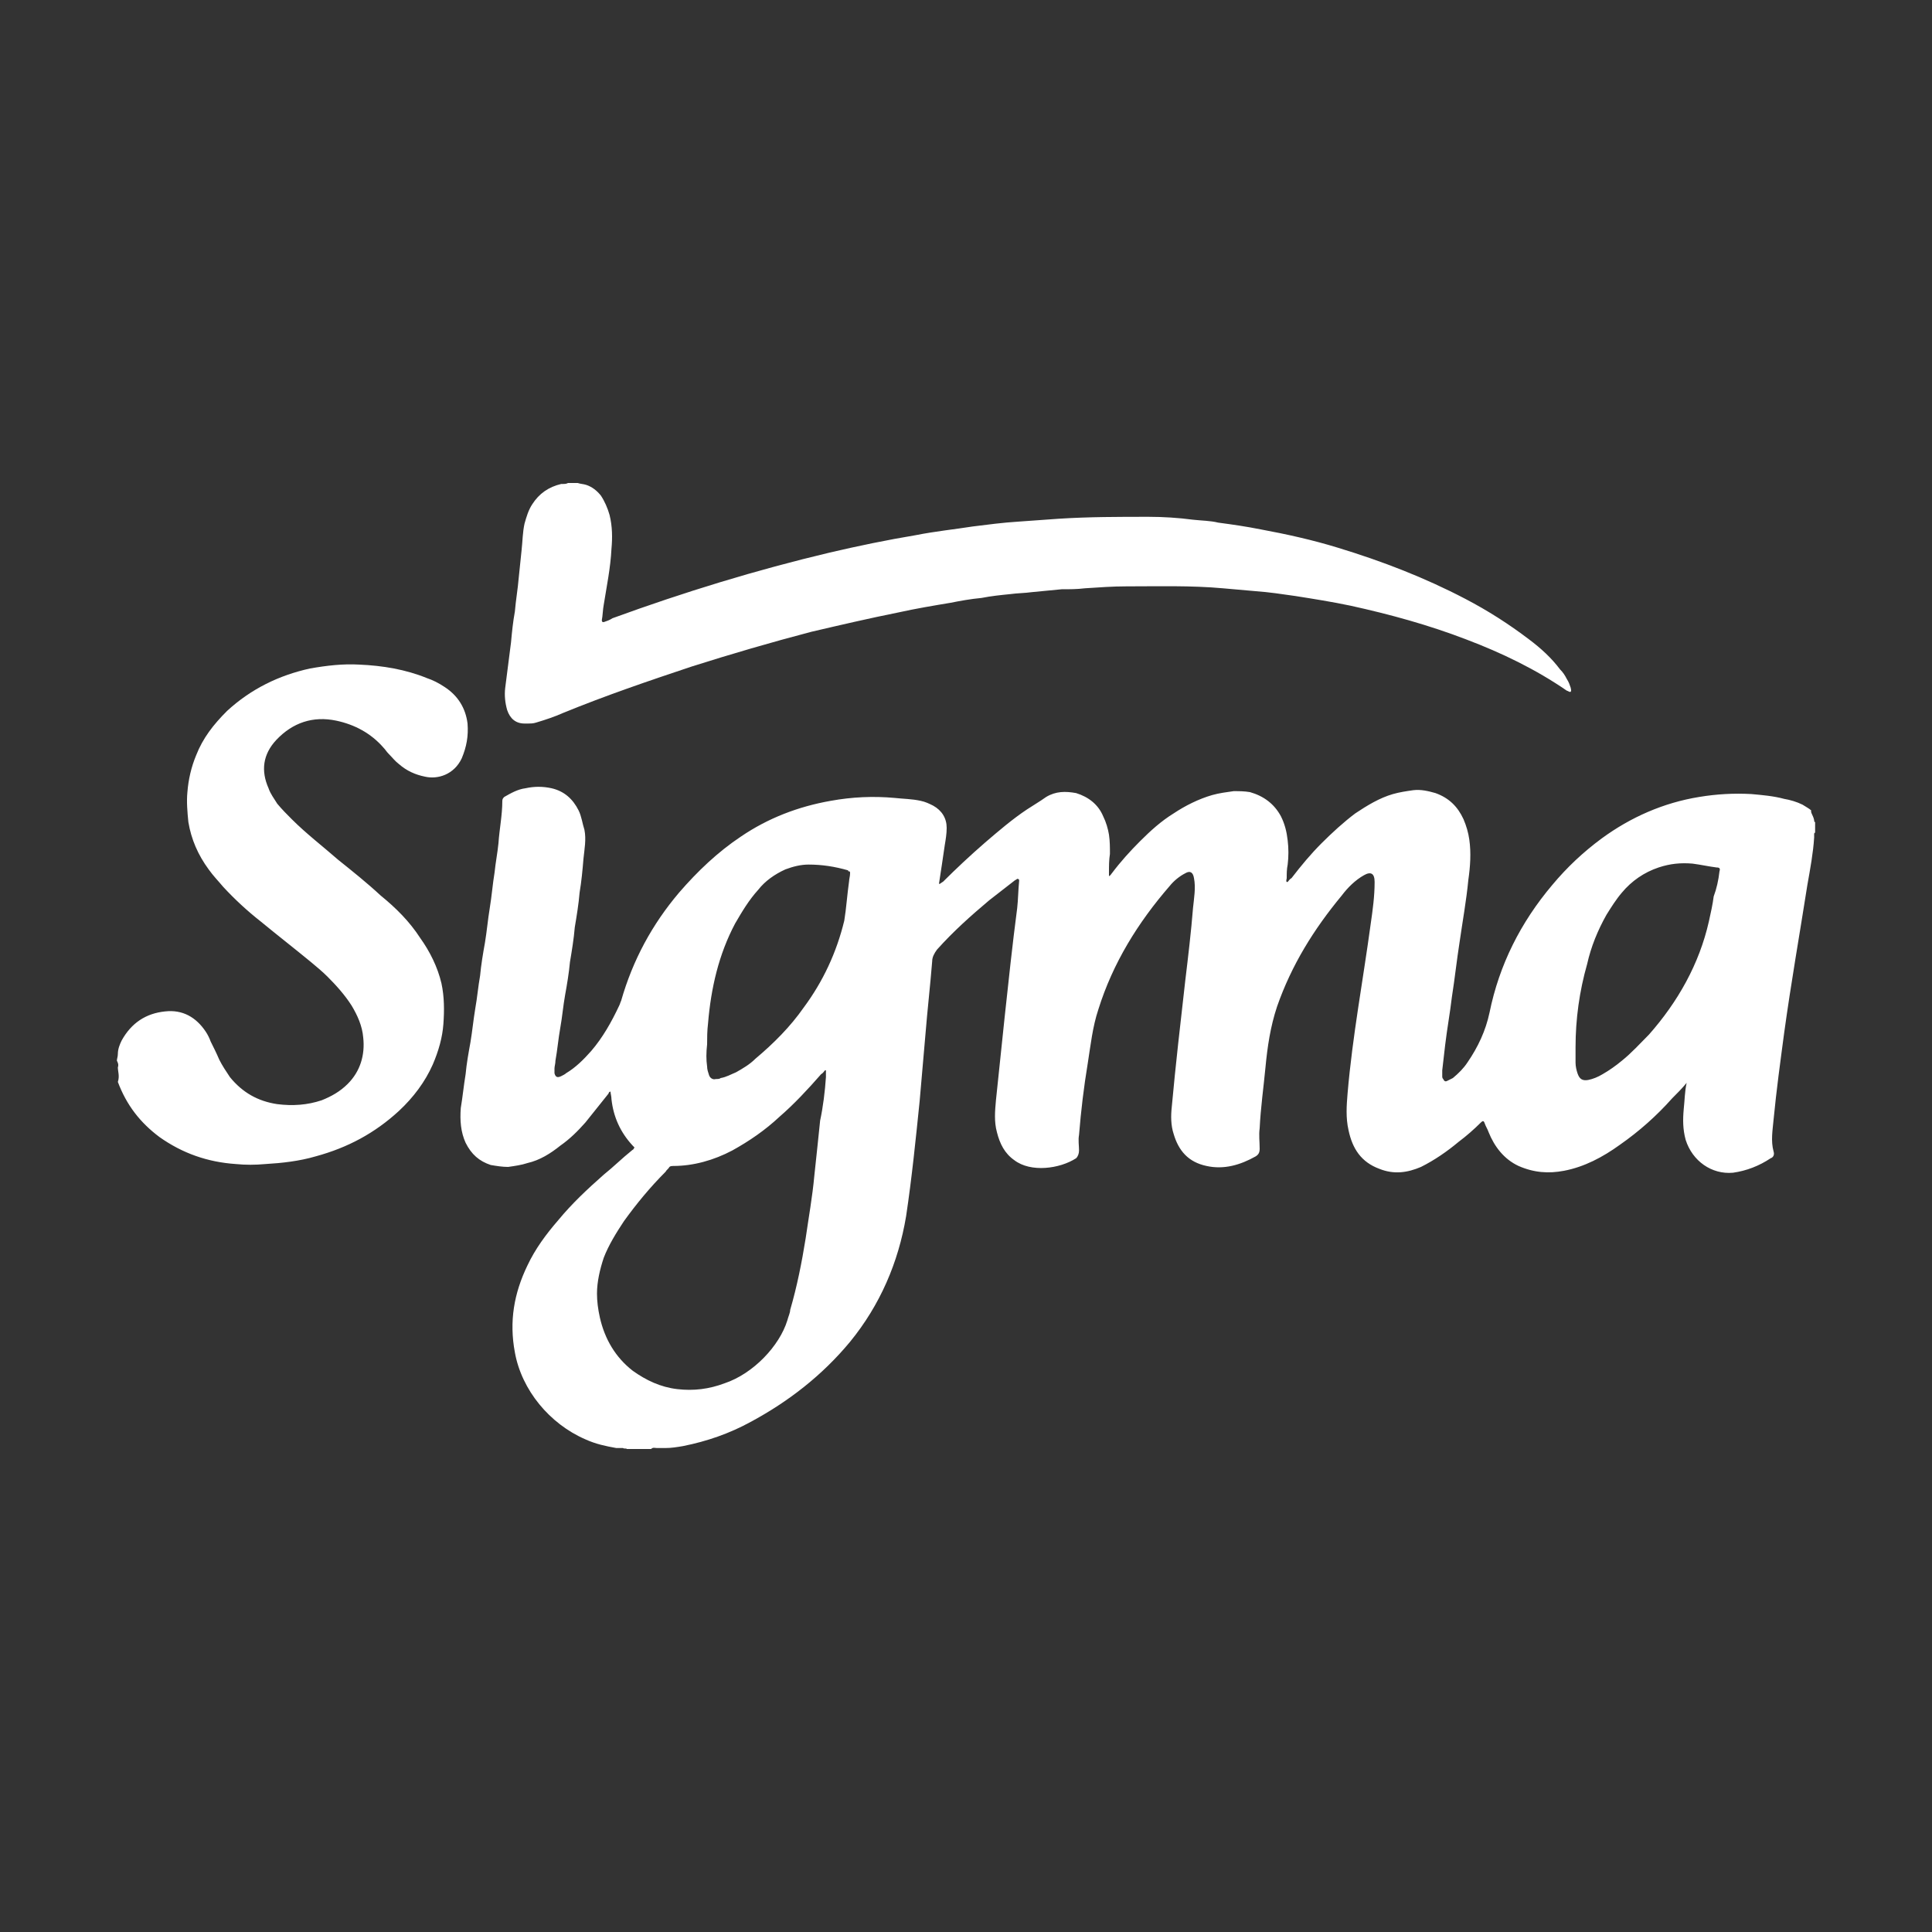 <?xml version="1.0" encoding="UTF-8"?>
<!-- Generator: Adobe Illustrator 27.0.0, SVG Export Plug-In . SVG Version: 6.00 Build 0)  -->
<svg xmlns="http://www.w3.org/2000/svg" xmlns:xlink="http://www.w3.org/1999/xlink" version="1.1" id="Capa_1" x="0px" y="0px" viewBox="0 0 200 200" style="enable-background:new 0 0 200 200;" xml:space="preserve">
<rect x="0" y="0" width="200" height="200" fill="#333333" stroke="none"/>
<style type="text/css">
	.st0{fill:#FFFFFF;}
</style>
<path class="st0" d="M58.8,50c0.3,0,0.6,0,1,0c0.3,0.1,0.6,0.1,0.9,0.2c0.6,0.2,1.1,0.6,1.5,1.1c0.4,0.6,0.7,1.3,0.9,2  c0.3,1.2,0.3,2.4,0.2,3.5c-0.1,2-0.5,3.9-0.8,5.8c-0.1,0.5-0.1,1.1-0.2,1.6c0,0.2,0.1,0.2,0.2,0.2c0.3-0.1,0.6-0.2,0.9-0.4  c7.4-2.7,14.9-5,22.5-6.8c3-0.7,5.9-1.3,8.9-1.8c2-0.4,4-0.6,5.9-0.9c1.6-0.2,3.1-0.4,4.7-0.5c1.4-0.1,2.8-0.2,4.2-0.3  c3.1-0.2,6.2-0.2,9.3-0.2c1.5,0,3.1,0.1,4.6,0.3c0.9,0.1,1.8,0.1,2.6,0.3c1.5,0.2,2.9,0.4,4.4,0.7c2.7,0.5,5.4,1.1,8,1.9  c4.6,1.4,9,3.1,13.2,5.3c2.3,1.2,4.5,2.6,6.6,4.2c1.2,0.9,2.3,1.9,3.2,3.1c0.3,0.3,0.5,0.6,0.7,1c0.2,0.3,0.3,0.6,0.4,0.9  c0,0.1,0.1,0.3,0,0.4s-0.3-0.1-0.4-0.1c-3.2-2.2-6.7-3.9-10.4-5.3c-3.9-1.5-7.9-2.6-12-3.5c-1.9-0.4-3.8-0.7-5.7-1  c-1.4-0.2-2.7-0.4-4.1-0.5c-1.1-0.1-2.3-0.2-3.4-0.3c-3.3-0.3-6.7-0.2-10-0.2c-1.4,0-2.8,0.1-4.3,0.2c-0.8,0.1-1.6,0.1-2.4,0.1  c-1,0.1-2.1,0.2-3.1,0.3c-0.7,0.1-1.5,0.1-2.2,0.2c-1,0.1-2,0.2-3,0.4c-1.1,0.1-2.2,0.3-3.2,0.5c-1.8,0.3-3.6,0.6-5.4,1  c-3,0.6-6,1.3-9,2c-4.2,1.1-8.3,2.3-12.4,3.6c-4.5,1.5-8.9,3-13.3,4.8c-0.9,0.4-1.8,0.7-2.8,1c-0.3,0.1-0.6,0.1-0.8,0.1  c-0.1,0-0.3,0-0.4,0c-0.9,0-1.5-0.5-1.8-1.4c-0.2-0.7-0.3-1.5-0.2-2.3c0.2-1.6,0.4-3.1,0.6-4.7c0.1-1.1,0.2-2.1,0.4-3.2  c0.1-1.2,0.3-2.3,0.4-3.5c0.1-1,0.2-1.9,0.3-2.9c0.1-0.9,0.1-1.8,0.3-2.7c0.2-0.7,0.4-1.4,0.8-2c0.7-1.1,1.7-1.8,3-2.1  C58.5,50.1,58.6,50.1,58.8,50"></path>
<path class="st0" d="M12.2,110.5c0.1-0.3,0-0.5-0.1-0.7c0-0.2,0.1-0.4,0.1-0.7c0-0.5,0.2-1,0.4-1.4c1-1.8,2.5-2.8,4.5-3  c1.8-0.2,3.2,0.6,4.2,2.1c0.2,0.3,0.4,0.7,0.5,1c0.3,0.6,0.6,1.2,0.9,1.9c0.3,0.6,0.7,1.2,1.1,1.8c1.3,1.6,2.9,2.5,4.9,2.8  c1.6,0.2,3.1,0.1,4.6-0.4c1-0.4,1.9-0.9,2.7-1.7c1.3-1.3,1.8-3,1.6-4.8c-0.1-1.2-0.6-2.3-1.2-3.3c-0.7-1.1-1.6-2.1-2.5-3  c-0.5-0.5-1.1-1-1.7-1.5c-1.7-1.4-3.5-2.8-5.2-4.2c-1.4-1.1-2.7-2.3-3.9-3.6c-0.5-0.6-1-1.1-1.5-1.8c-1.1-1.5-1.8-3.1-2.1-4.9  c-0.1-1-0.2-2.1-0.1-3.1c0.1-1.3,0.4-2.6,0.9-3.8c0.7-1.8,1.8-3.2,3.2-4.6c2.5-2.3,5.4-3.7,8.6-4.4c1.7-0.3,3.4-0.5,5.1-0.4  c2.4,0.1,4.8,0.5,7,1.4c0.6,0.2,1.2,0.5,1.8,0.9c1.4,0.9,2.2,2.2,2.4,3.8c0.1,1.3-0.1,2.4-0.6,3.6c-0.8,1.7-2.5,2.2-3.8,1.9  c-1-0.2-1.9-0.6-2.7-1.3c-0.4-0.3-0.7-0.7-1.1-1.1c-0.2-0.2-0.3-0.4-0.5-0.6c-1.3-1.5-3-2.4-4.9-2.8c-2.4-0.5-4.5,0.2-6.2,2  c-1.4,1.5-1.6,3.2-0.8,5c0.2,0.6,0.6,1.1,0.9,1.6c0.5,0.6,1,1.1,1.5,1.6c1.5,1.5,3.2,2.8,4.8,4.2c1.5,1.2,3,2.4,4.4,3.7  c1.6,1.3,3,2.7,4.1,4.4c1,1.4,1.8,3,2.2,4.7c0.3,1.4,0.3,2.8,0.2,4.2c-0.1,1.4-0.5,2.8-1.1,4.2c-0.8,1.8-2,3.4-3.5,4.8  c-2.5,2.3-5.3,3.8-8.6,4.7c-1.7,0.5-3.5,0.7-5.2,0.8c-1.1,0.1-2.1,0.1-3.1,0c-2.9-0.2-5.5-1.1-7.9-2.8c-2-1.5-3.4-3.3-4.3-5.7  C12.4,111.4,12.2,110.9,12.2,110.5 M187.8,84.9c0,0.1,0,0.2,0.1,0.2v1.1c-0.1,0-0.1,0.1-0.1,0.2v0.2l0,0v0.1  c-0.1,1.6-0.4,3.2-0.7,4.9c-0.8,5.1-1.7,10.2-2.4,15.3c-0.4,3-0.8,5.9-1.1,9c-0.1,1.1-0.3,2.2,0,3.3c0.1,0.3,0,0.6-0.3,0.7  c-1.2,0.8-2.5,1.3-3.9,1.5c-2.2,0.2-4.2-1.2-4.9-3.4c-0.3-1.1-0.3-2.1-0.2-3.2c0.1-0.9,0.1-1.8,0.3-2.7c-0.5,0.6-1,1.1-1.5,1.6  c-1.6,1.8-3.4,3.4-5.4,4.8c-1.8,1.3-3.7,2.3-5.8,2.7c-1.6,0.3-3.1,0.2-4.7-0.5c-1.5-0.7-2.5-2-3.1-3.5c-0.1-0.3-0.3-0.6-0.4-0.9  c-0.1-0.3-0.2-0.3-0.4-0.1c-0.7,0.7-1.5,1.4-2.3,2c-1.2,1-2.5,1.9-3.9,2.6c-1.4,0.6-2.8,0.8-4.3,0.2c-1.9-0.7-2.8-2.1-3.2-4  c-0.3-1.3-0.2-2.6-0.1-3.8c0.5-5.9,1.6-11.7,2.4-17.6c0.2-1.4,0.4-2.8,0.4-4.3c0-0.9-0.4-1.1-1.1-0.7c-0.9,0.5-1.7,1.3-2.3,2.1  c-2.9,3.5-5.2,7.2-6.7,11.5c-0.7,2.1-1,4.2-1.2,6.3c-0.2,2.1-0.5,4.2-0.6,6.3c-0.1,0.7,0,1.4,0,2.1c0,0.4-0.1,0.6-0.4,0.8  c-1.6,0.9-3.3,1.4-5.1,1c-1.9-0.4-2.9-1.6-3.4-3.3c-0.3-0.9-0.3-1.9-0.2-2.8c0.4-4.4,0.9-8.7,1.4-13.1c0.3-2.5,0.6-5,0.8-7.5  c0.1-1,0.3-2.1,0.1-3.1c-0.1-0.6-0.4-0.8-0.9-0.5c-0.6,0.3-1.2,0.8-1.6,1.3c-3.3,3.8-5.9,8-7.4,12.8c-0.6,1.8-0.8,3.7-1.1,5.6  c-0.4,2.4-0.7,4.9-0.9,7.4c-0.1,0.5,0,1.1,0,1.6c0,0.3-0.1,0.6-0.3,0.8c-1.7,1.1-4.7,1.5-6.4,0.2c-1-0.7-1.5-1.7-1.8-2.9  c-0.3-1.1-0.2-2.2-0.1-3.3c0.3-2.9,0.6-5.8,0.9-8.6c0.4-3.7,0.8-7.5,1.3-11.3c0.1-0.9,0.1-1.8,0.2-2.8c0-0.1,0-0.2-0.1-0.2  c-0.1-0.1-0.2,0.1-0.3,0.1c-0.9,0.7-1.8,1.4-2.7,2.1c-1.9,1.6-3.7,3.2-5.4,5.1c-0.3,0.4-0.5,0.8-0.5,1.2c-0.2,2.5-0.5,5.1-0.7,7.6  c-0.2,2.3-0.4,4.6-0.6,6.9c-0.4,3.9-0.8,7.9-1.4,11.9c-0.8,4.8-2.7,9.2-5.8,13c-2.9,3.5-6.4,6.2-10.3,8.3c-2.2,1.2-4.5,2-7,2.5  c-0.6,0.1-1.2,0.2-1.8,0.2h-0.4H68c-0.2,0-0.4-0.1-0.6,0.1h-2.5c-0.1-0.1-0.3,0-0.4-0.1h-0.3c-0.1,0-0.3,0-0.4,0  c-1.1-0.2-2.1-0.4-3.2-0.9c-3.7-1.6-6.6-5.1-7.3-9c-0.6-3.2-0.1-6.1,1.3-9c0.8-1.7,1.9-3.2,3.2-4.7c1.4-1.7,3-3.2,4.7-4.7  c1-0.8,1.9-1.7,2.9-2.5c0.1-0.1,0.2-0.1,0.2-0.2c0.1-0.1,0.1-0.1,0-0.2s-0.1-0.1-0.1-0.1c-1.3-1.4-2-3-2.2-4.8  c0-0.3-0.1-0.6-0.1-0.8c-0.1,0-0.2,0.1-0.2,0.2c-0.8,1-1.6,2-2.4,3c-0.8,0.9-1.6,1.7-2.6,2.4c-1,0.8-2.1,1.5-3.4,1.8  c-0.6,0.2-1.3,0.3-2,0.4c-0.6,0-1.2-0.1-1.8-0.2c-1.2-0.4-2-1.1-2.6-2.3c-0.5-1.1-0.6-2.3-0.5-3.6c0.2-1.2,0.3-2.3,0.5-3.5  c0.1-1.1,0.3-2.2,0.5-3.3c0.2-1.2,0.3-2.3,0.5-3.5c0.2-1.1,0.3-2.3,0.5-3.4c0.1-1.1,0.3-2.3,0.5-3.4c0.2-1.2,0.3-2.4,0.5-3.6  s0.3-2.5,0.5-3.7c0.1-1,0.3-2,0.4-3c0.1-1.5,0.4-2.9,0.4-4.4c0-0.2,0.1-0.3,0.2-0.4c0.7-0.4,1.4-0.8,2.2-0.9c0.9-0.2,1.8-0.2,2.7,0  c1.3,0.3,2.2,1.1,2.8,2.3c0.3,0.6,0.4,1.4,0.6,2c0.2,1,0,2-0.1,3c-0.1,1.2-0.2,2.3-0.4,3.5c-0.1,1.2-0.3,2.4-0.5,3.6  c-0.1,1.2-0.3,2.4-0.5,3.6c-0.1,1.1-0.3,2.3-0.5,3.4s-0.3,2.3-0.5,3.4s-0.3,2.3-0.5,3.4c0,0.3-0.1,0.6-0.1,0.8c0,0.2,0,0.4,0,0.5  c0.1,0.4,0.3,0.5,0.7,0.3c0.2-0.1,0.4-0.2,0.5-0.3c1-0.6,1.8-1.4,2.6-2.3c1.2-1.4,2.1-3,2.9-4.7c0.1-0.2,0.1-0.3,0.2-0.5  c1.2-4.2,3.2-7.9,6-11.2c1.9-2.2,4-4.2,6.4-5.8c2.8-1.9,5.9-3.1,9.3-3.7c2.2-0.4,4.4-0.5,6.6-0.3c0.9,0.1,1.8,0.1,2.7,0.3  c0.5,0.1,0.9,0.3,1.3,0.5c0.9,0.5,1.4,1.3,1.4,2.3c0,0.6-0.1,1.2-0.2,1.8c-0.2,1.4-0.4,2.7-0.6,4c0.2,0,0.3-0.2,0.4-0.2  c1.4-1.4,2.9-2.8,4.4-4.1c1.4-1.2,2.8-2.4,4.3-3.4c0.6-0.4,1.3-0.8,2-1.3c1-0.6,2-0.6,3.1-0.4c1.3,0.4,2.3,1.2,2.8,2.4  c0.3,0.6,0.5,1.3,0.6,1.9c0.1,0.7,0.1,1.3,0.1,2c-0.1,0.6-0.1,1.3-0.1,1.9c0,0.1,0,0.2,0,0.4c0.2-0.1,0.2-0.2,0.3-0.3  c0.9-1.2,1.9-2.3,2.9-3.3c1.1-1.1,2.2-2.1,3.5-2.9c1.2-0.8,2.6-1.5,4-1.9c0.7-0.2,1.5-0.3,2.2-0.4c0.6,0,1.1,0,1.7,0.1  c1.4,0.4,2.5,1.2,3.2,2.5c0.4,0.8,0.6,1.6,0.7,2.5c0.1,0.8,0.1,1.7,0,2.5c-0.1,0.5-0.1,0.9-0.1,1.4c0,0.1-0.1,0.3,0,0.4h0.1  c0.1-0.1,0.2-0.3,0.4-0.4c1-1.3,2-2.5,3.1-3.6s2.3-2.2,3.5-3.1c1.2-0.8,2.5-1.6,3.9-2c0.7-0.2,1.4-0.3,2.1-0.4  c0.8-0.1,1.6,0.1,2.3,0.3c1.4,0.5,2.3,1.4,2.9,2.7c0.3,0.7,0.5,1.4,0.6,2.1c0.2,1.4,0.1,2.8-0.1,4.2c-0.2,2.1-0.6,4.3-0.9,6.4  c-0.3,1.9-0.5,3.8-0.8,5.7c-0.2,1.7-0.5,3.3-0.7,5c-0.1,0.8-0.2,1.7-0.3,2.6c0,0.2,0,0.4,0,0.6c0,0.1,0,0.2,0.1,0.3  c0.1,0.2,0.2,0.3,0.4,0.2c0.2-0.1,0.4-0.2,0.6-0.3c0.6-0.5,1.1-1,1.5-1.6c1.1-1.6,1.9-3.3,2.3-5.2c1-4.9,3.2-9.3,6.5-13.2  c1.5-1.8,3.2-3.4,5.1-4.8c3-2.2,6.4-3.7,10.1-4.3c1.8-0.3,3.6-0.4,5.4-0.3c1.1,0.1,2.3,0.2,3.4,0.5c0.6,0.1,1.3,0.3,1.9,0.6  c0.3,0.2,0.7,0.4,0.9,0.6C187.4,84.1,187.7,84.4,187.8,84.9 M85.5,111.5c0-0.2,0-0.5,0-0.7h-0.1c-0.1,0.1-0.2,0.3-0.4,0.4  c-1.4,1.6-2.8,3.1-4.3,4.4c-1.5,1.4-3.1,2.5-4.9,3.5c-1.9,1-4,1.6-6.1,1.6c-0.1,0-0.3,0-0.4,0.1c-0.1,0.2-0.3,0.3-0.4,0.5  c-1.6,1.6-3,3.3-4.3,5.1c-0.8,1.2-1.6,2.5-2.1,3.8c-0.4,1.2-0.7,2.5-0.7,3.7c0,0.8,0.1,1.6,0.3,2.5c0.5,2.2,1.6,4.1,3.4,5.5  c1.4,1,2.9,1.7,4.6,1.9s3.3,0,4.9-0.6c3-1,5.7-3.9,6.5-6.5c0.1-0.4,0.3-0.8,0.3-1.1c0.7-2.4,1.2-4.9,1.6-7.4  c0.3-2.1,0.7-4.3,0.9-6.5c0.2-1.9,0.4-3.7,0.6-5.7C85.2,114.6,85.4,113,85.5,111.5 M87.9,91.2c0-0.2,0.1-0.5,0.1-0.8  c0-0.1,0-0.2-0.1-0.2s-0.1,0-0.1-0.1c-1.4-0.4-2.7-0.6-4.1-0.6c-0.8,0-1.6,0.2-2.4,0.5c-1.1,0.5-2.1,1.2-2.8,2.1  c-1,1.1-1.7,2.3-2.4,3.5c-1.7,3.2-2.5,6.7-2.8,10.3c-0.1,0.8-0.1,1.6-0.1,2.2c-0.1,0.9-0.1,1.6,0,2.3c0,0.3,0.1,0.6,0.2,0.9  s0.4,0.5,0.7,0.4c0.2,0,0.4,0,0.5-0.1c0.6-0.1,1.1-0.4,1.6-0.6c0.7-0.4,1.4-0.8,2-1.4c1.9-1.6,3.6-3.3,5-5.3c2-2.7,3.4-5.7,4.2-9  C87.6,94.1,87.7,92.6,87.9,91.2 M178,90.2c0.1-0.3,0-0.4-0.3-0.4c-0.8-0.1-1.7-0.3-2.5-0.4c-1.2-0.1-2.3,0-3.5,0.4  c-1.5,0.5-2.8,1.4-3.8,2.6c-0.6,0.7-1.1,1.5-1.6,2.3c-0.9,1.6-1.6,3.3-2,5.1c-0.8,2.8-1.2,5.7-1.2,8.6c0,0.5,0,1.1,0,1.6  c0,0.4,0.1,0.8,0.2,1.1c0.2,0.6,0.5,0.8,1.1,0.7c0.5-0.1,1-0.3,1.5-0.6c0.7-0.4,1.4-0.9,2-1.4c1-0.8,1.9-1.8,2.8-2.7  c3-3.4,5.2-7.3,6.2-11.7c0.2-0.9,0.4-1.8,0.5-2.6C177.7,92,177.9,91.1,178,90.2"></path>
</svg>

